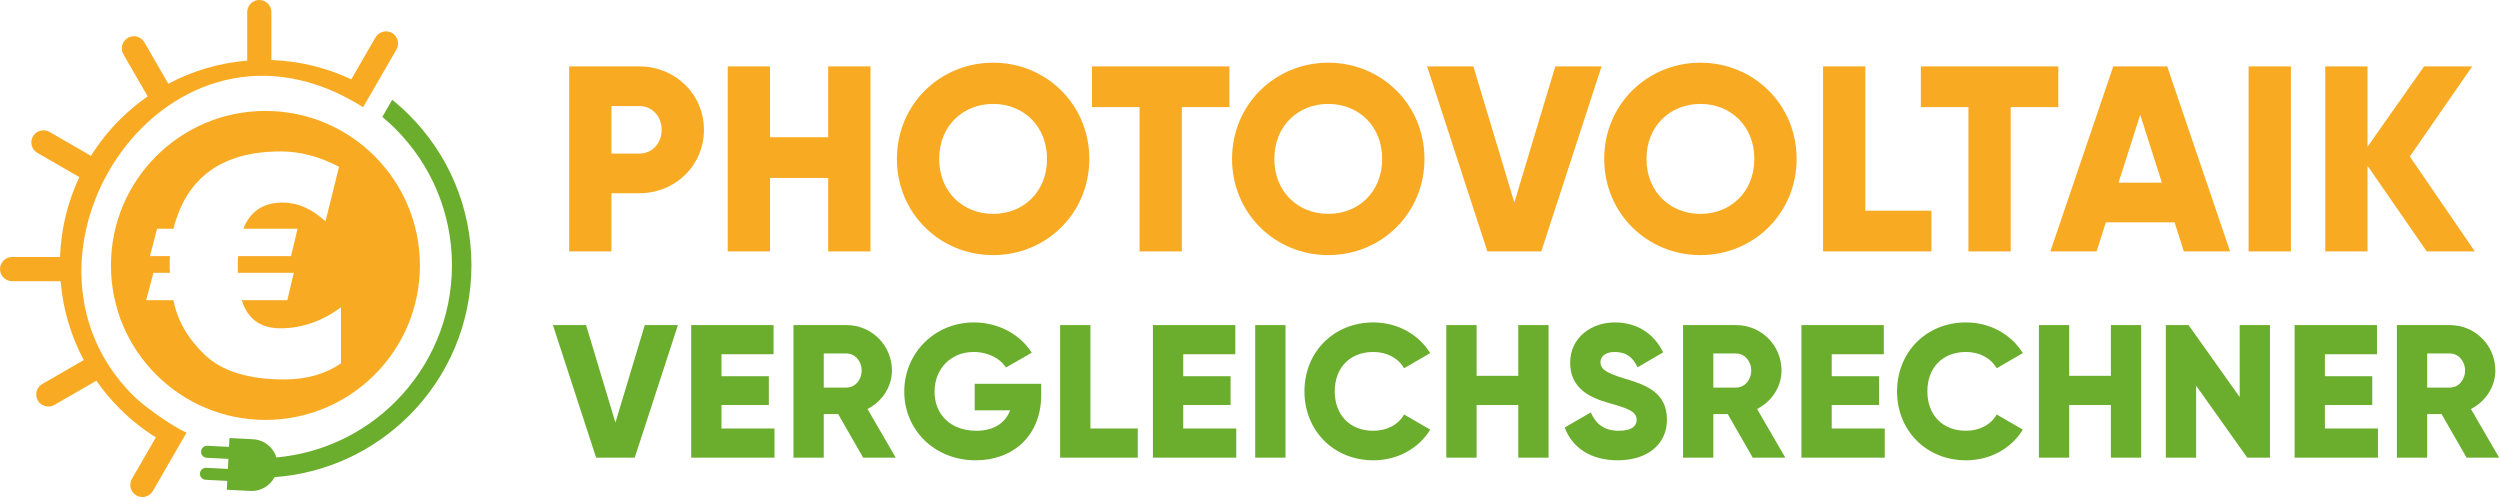 <?xml version="1.0" encoding="UTF-8" standalone="no"?>
<!DOCTYPE svg PUBLIC "-//W3C//DTD SVG 1.1//EN" "http://www.w3.org/Graphics/SVG/1.1/DTD/svg11.dtd">
<svg width="100%" height="100%" viewBox="0 0 831 166" version="1.1" xmlns="http://www.w3.org/2000/svg" xmlns:xlink="http://www.w3.org/1999/xlink" xml:space="preserve" xmlns:serif="http://www.serif.com/" style="fill-rule:evenodd;clip-rule:evenodd;stroke-linejoin:round;stroke-miterlimit:2;">
    <g transform="matrix(1,0,0,1,92.066,43.672)">
        <path d="M0,109.107C0.281,109.088 0.562,109.068 0.839,109.049L0.642,113.386C0.364,113.406 0.09,113.425 -0.184,113.438C-0.733,115.225 -1.846,116.755 -3.301,117.832C-4.847,118.981 -6.784,119.62 -8.848,119.517L-16.057,119.149L-16.673,119.117L-16.641,118.51L-16.525,116.181L-23.712,115.813C-24.263,115.787 -24.751,115.535 -25.089,115.154C-25.434,114.78 -25.635,114.27 -25.606,113.722L-25.609,113.722L-25.606,113.715C-25.576,113.167 -25.328,112.676 -24.951,112.341C-24.573,111.992 -24.063,111.798 -23.514,111.824L-23.512,111.824L-16.322,112.186L-16.154,108.862L-23.34,108.494C-23.892,108.468 -24.379,108.216 -24.721,107.842C-25.064,107.462 -25.264,106.951 -25.234,106.403C-25.206,105.848 -24.957,105.364 -24.579,105.022C-24.199,104.68 -23.688,104.48 -23.14,104.506L-15.951,104.873L-15.835,102.544L-15.803,101.931L-15.189,101.963L-7.978,102.324C-5.944,102.427 -4.105,103.241 -2.691,104.506C-1.356,105.699 -0.394,107.307 0,109.107M-0.194,108.378C15.211,107.003 29.048,100.181 39.377,89.849C50.984,78.245 58.161,62.214 58.161,44.505C58.161,26.796 50.984,10.759 39.377,-0.845C37.986,-2.239 36.532,-3.562 35.018,-4.821L38.299,-10.513C40.277,-8.919 42.165,-7.221 43.962,-5.428C56.741,7.351 64.643,25.002 64.643,44.505C64.643,64.002 56.741,81.66 43.962,94.432C32.32,106.074 16.634,113.67 -0.804,114.929C-0.552,114.458 -0.346,113.96 -0.184,113.438C0.09,113.425 0.364,113.406 0.642,113.386L0.839,109.049C0.562,109.068 0.281,109.088 0,109.107C-0.055,108.862 -0.12,108.617 -0.194,108.378" style="fill:rgb(107,174,46);fill-rule:nonzero;"/>
    </g>
    <g transform="matrix(-1,0,0,1,87.841,88.229)">
        <path d="M-0.001,-0.768C-0.211,-0.768 -0.385,-0.594 -0.385,-0.381C-0.385,-0.174 -0.211,0 -0.001,0C0.212,0 0.384,-0.174 0.384,-0.381C0.384,-0.594 0.212,-0.768 -0.001,-0.768" style="fill:rgb(36,26,23);fill-rule:nonzero;"/>
    </g>
    <g transform="matrix(1,0,0,1,90.21,140.55)">
        <path d="M0,-120.595C9.474,-120.266 18.455,-117.994 26.557,-114.173L34.615,-128.126C35.721,-130.037 38.19,-130.701 40.107,-129.592C42.021,-128.488 42.682,-126.016 41.575,-124.106L32.301,-108.036C32.236,-107.926 32.169,-107.823 32.098,-107.726L30.481,-104.919C-34.327,-145.829 -93.379,-56.503 -46.002,-9.126C-42.572,-5.693 -33.595,0.8 -28.219,3.285C-31.946,9.745 -35.676,16.199 -39.403,22.659C-40.51,24.576 -42.979,25.234 -44.895,24.13C-46.809,23.027 -47.471,20.555 -46.367,18.638L-38.403,4.846C-42.762,2.117 -46.789,-1.098 -50.41,-4.718C-53.266,-7.577 -55.867,-10.681 -58.18,-14.005L-72.144,-5.944C-74.057,-4.841 -76.525,-5.506 -77.632,-7.415C-78.739,-9.333 -78.077,-11.804 -76.16,-12.908L-62.372,-20.871C-66.596,-28.803 -69.29,-37.671 -70.065,-47.087L-86.19,-47.087C-88.4,-47.087 -90.21,-48.894 -90.21,-51.107C-90.21,-53.321 -88.4,-55.128 -86.19,-55.128L-70.255,-55.128C-69.926,-64.602 -67.658,-73.579 -63.834,-81.685L-77.787,-89.74C-79.701,-90.843 -80.365,-93.315 -79.258,-95.231C-78.152,-97.148 -75.68,-97.807 -73.766,-96.704L-59.971,-88.739C-57.242,-93.102 -54.027,-97.129 -50.41,-100.75C-47.555,-103.602 -44.444,-106.203 -41.12,-108.514L-49.181,-122.48C-50.287,-124.396 -49.623,-126.861 -47.709,-127.972C-45.796,-129.075 -43.324,-128.417 -42.221,-126.5L-34.256,-112.708C-26.324,-116.936 -17.454,-119.627 -8.038,-120.402L-8.038,-136.529C-8.038,-138.736 -6.231,-140.55 -4.02,-140.55C-1.81,-140.55 0,-138.736 0,-136.529L0,-120.595Z" style="fill:rgb(248,170,35);fill-rule:nonzero;"/>
    </g>
    <g transform="matrix(1,0,0,1,-36,-44.909)">
        <g transform="matrix(87.857,0,0,87.857,219.916,128.478)">
            <path d="M0.325,-0.7L0.06,-0.7L0.06,-0L0.22,-0L0.22,-0.22L0.325,-0.22C0.463,-0.22 0.57,-0.327 0.57,-0.46C0.57,-0.593 0.463,-0.7 0.325,-0.7ZM0.325,-0.37L0.22,-0.37L0.22,-0.55L0.325,-0.55C0.374,-0.55 0.41,-0.511 0.41,-0.46C0.41,-0.409 0.374,-0.37 0.325,-0.37Z" style="fill:rgb(248,170,35);fill-rule:nonzero;"/>
        </g>
        <g transform="matrix(87.857,0,0,87.857,272.631,128.478)">
            <path d="M0.44,-0.7L0.44,-0.432L0.22,-0.432L0.22,-0.7L0.06,-0.7L0.06,-0L0.22,-0L0.22,-0.278L0.44,-0.278L0.44,-0L0.6,-0L0.6,-0.7L0.44,-0.7Z" style="fill:rgb(248,170,35);fill-rule:nonzero;"/>
        </g>
        <g transform="matrix(87.857,0,0,87.857,331.495,128.478)">
            <path d="M0.394,0.014C0.595,0.014 0.758,-0.144 0.758,-0.35C0.758,-0.556 0.595,-0.714 0.394,-0.714C0.193,-0.714 0.03,-0.556 0.03,-0.35C0.03,-0.144 0.193,0.014 0.394,0.014ZM0.394,-0.142C0.28,-0.142 0.19,-0.225 0.19,-0.35C0.19,-0.475 0.28,-0.558 0.394,-0.558C0.508,-0.558 0.598,-0.475 0.598,-0.35C0.598,-0.225 0.508,-0.142 0.394,-0.142Z" style="fill:rgb(248,170,35);fill-rule:nonzero;"/>
        </g>
        <g transform="matrix(87.857,0,0,87.857,398.091,128.478)">
            <path d="M0.53,-0.7L0.01,-0.7L0.01,-0.546L0.19,-0.546L0.19,-0L0.35,-0L0.35,-0.546L0.53,-0.546L0.53,-0.7Z" style="fill:rgb(248,170,35);fill-rule:nonzero;"/>
        </g>
        <g transform="matrix(87.857,0,0,87.857,442.898,128.478)">
            <path d="M0.394,0.014C0.595,0.014 0.758,-0.144 0.758,-0.35C0.758,-0.556 0.595,-0.714 0.394,-0.714C0.193,-0.714 0.03,-0.556 0.03,-0.35C0.03,-0.144 0.193,0.014 0.394,0.014ZM0.394,-0.142C0.28,-0.142 0.19,-0.225 0.19,-0.35C0.19,-0.475 0.28,-0.558 0.394,-0.558C0.508,-0.558 0.598,-0.475 0.598,-0.35C0.598,-0.225 0.508,-0.142 0.394,-0.142Z" style="fill:rgb(248,170,35);fill-rule:nonzero;"/>
        </g>
        <g transform="matrix(87.857,0,0,87.857,510.372,128.478)">
            <path d="M0.228,-0L0.432,-0L0.66,-0.7L0.485,-0.7L0.33,-0.185L0.175,-0.7L0,-0.7L0.228,-0Z" style="fill:rgb(248,170,35);fill-rule:nonzero;"/>
        </g>
        <g transform="matrix(87.857,0,0,87.857,566.601,128.478)">
            <path d="M0.394,0.014C0.595,0.014 0.758,-0.144 0.758,-0.35C0.758,-0.556 0.595,-0.714 0.394,-0.714C0.193,-0.714 0.03,-0.556 0.03,-0.35C0.03,-0.144 0.193,0.014 0.394,0.014ZM0.394,-0.142C0.28,-0.142 0.19,-0.225 0.19,-0.35C0.19,-0.475 0.28,-0.558 0.394,-0.558C0.508,-0.558 0.598,-0.475 0.598,-0.35C0.598,-0.225 0.508,-0.142 0.394,-0.142Z" style="fill:rgb(248,170,35);fill-rule:nonzero;"/>
        </g>
        <g transform="matrix(87.857,0,0,87.857,636.711,128.478)">
            <path d="M0.22,-0.154L0.22,-0.7L0.06,-0.7L0.06,-0L0.47,-0L0.47,-0.154L0.22,-0.154Z" style="fill:rgb(248,170,35);fill-rule:nonzero;"/>
        </g>
        <g transform="matrix(87.857,0,0,87.857,673.611,128.478)">
            <path d="M0.53,-0.7L0.01,-0.7L0.01,-0.546L0.19,-0.546L0.19,-0L0.35,-0L0.35,-0.546L0.53,-0.546L0.53,-0.7Z" style="fill:rgb(248,170,35);fill-rule:nonzero;"/>
        </g>
        <g transform="matrix(87.857,0,0,87.857,717.539,128.478)">
            <path d="M0.505,-0L0.68,-0L0.442,-0.7L0.238,-0.7L0,-0L0.175,-0L0.21,-0.11L0.47,-0.11L0.505,-0ZM0.258,-0.26L0.34,-0.517L0.422,-0.26L0.258,-0.26Z" style="fill:rgb(248,170,35);fill-rule:nonzero;"/>
        </g>
        <g transform="matrix(87.857,0,0,87.857,778.161,128.478)">
            <rect x="0.06" y="-0.7" width="0.16" height="0.7" style="fill:rgb(248,170,35);fill-rule:nonzero;"/>
        </g>
        <g transform="matrix(87.857,0,0,87.857,803.64,128.478)">
            <path d="M0.626,-0L0.38,-0.359L0.616,-0.7L0.434,-0.7L0.22,-0.396L0.22,-0.7L0.06,-0.7L0.06,-0L0.22,-0L0.22,-0.324L0.444,-0L0.626,-0Z" style="fill:rgb(248,170,35);fill-rule:nonzero;"/>
        </g>
        <g transform="matrix(62.955,0,0,62.955,219.792,197.033)">
            <path d="M0.228,-0L0.432,-0L0.66,-0.7L0.485,-0.7L0.33,-0.185L0.175,-0.7L0,-0.7L0.228,-0Z" style="fill:rgb(107,174,46);fill-rule:nonzero;"/>
        </g>
        <g transform="matrix(62.955,0,0,62.955,261.972,197.033)">
            <path d="M0.22,-0.154L0.22,-0.278L0.47,-0.278L0.47,-0.43L0.22,-0.43L0.22,-0.546L0.495,-0.546L0.495,-0.7L0.06,-0.7L0.06,-0L0.5,-0L0.5,-0.154L0.22,-0.154Z" style="fill:rgb(107,174,46);fill-rule:nonzero;"/>
        </g>
        <g transform="matrix(62.955,0,0,62.955,295.968,197.033)">
            <path d="M0.428,-0L0.6,-0L0.451,-0.257C0.528,-0.296 0.58,-0.374 0.58,-0.46C0.58,-0.593 0.473,-0.7 0.34,-0.7L0.06,-0.7L0.06,-0L0.22,-0L0.22,-0.23L0.296,-0.23L0.428,-0ZM0.22,-0.55L0.34,-0.55C0.384,-0.55 0.42,-0.511 0.42,-0.46C0.42,-0.409 0.384,-0.37 0.34,-0.37L0.22,-0.37L0.22,-0.55Z" style="fill:rgb(107,174,46);fill-rule:nonzero;"/>
        </g>
        <g transform="matrix(62.955,0,0,62.955,334.685,197.033)">
            <path d="M0.753,-0.39L0.402,-0.39L0.402,-0.25L0.589,-0.25C0.564,-0.183 0.503,-0.142 0.41,-0.142C0.274,-0.142 0.19,-0.229 0.19,-0.348C0.19,-0.471 0.278,-0.558 0.396,-0.558C0.475,-0.558 0.538,-0.522 0.567,-0.476L0.703,-0.554C0.644,-0.648 0.531,-0.714 0.397,-0.714C0.191,-0.714 0.03,-0.552 0.03,-0.349C0.03,-0.148 0.188,0.014 0.408,0.014C0.604,0.014 0.753,-0.116 0.753,-0.33L0.753,-0.39Z" style="fill:rgb(107,174,46);fill-rule:nonzero;"/>
        </g>
        <g transform="matrix(62.955,0,0,62.955,384.608,197.033)">
            <path d="M0.22,-0.154L0.22,-0.7L0.06,-0.7L0.06,-0L0.47,-0L0.47,-0.154L0.22,-0.154Z" style="fill:rgb(107,174,46);fill-rule:nonzero;"/>
        </g>
        <g transform="matrix(62.955,0,0,62.955,415.456,197.033)">
            <path d="M0.22,-0.154L0.22,-0.278L0.47,-0.278L0.47,-0.43L0.22,-0.43L0.22,-0.546L0.495,-0.546L0.495,-0.7L0.06,-0.7L0.06,-0L0.5,-0L0.5,-0.154L0.22,-0.154Z" style="fill:rgb(107,174,46);fill-rule:nonzero;"/>
        </g>
        <g transform="matrix(62.955,0,0,62.955,449.452,197.033)">
            <rect x="0.06" y="-0.7" width="0.16" height="0.7" style="fill:rgb(107,174,46);fill-rule:nonzero;"/>
        </g>
        <g transform="matrix(62.955,0,0,62.955,467.709,197.033)">
            <path d="M0.394,0.014C0.522,0.014 0.634,-0.049 0.694,-0.148L0.556,-0.228C0.526,-0.174 0.465,-0.142 0.394,-0.142C0.27,-0.142 0.19,-0.225 0.19,-0.35C0.19,-0.475 0.27,-0.558 0.394,-0.558C0.465,-0.558 0.525,-0.526 0.556,-0.472L0.694,-0.552C0.633,-0.651 0.521,-0.714 0.394,-0.714C0.183,-0.714 0.03,-0.556 0.03,-0.35C0.03,-0.144 0.183,0.014 0.394,0.014Z" style="fill:rgb(107,174,46);fill-rule:nonzero;"/>
        </g>
        <g transform="matrix(62.955,0,0,62.955,512.974,197.033)">
            <path d="M0.44,-0.7L0.44,-0.432L0.22,-0.432L0.22,-0.7L0.06,-0.7L0.06,-0L0.22,-0L0.22,-0.278L0.44,-0.278L0.44,-0L0.6,-0L0.6,-0.7L0.44,-0.7Z" style="fill:rgb(107,174,46);fill-rule:nonzero;"/>
        </g>
        <g transform="matrix(62.955,0,0,62.955,554.524,197.033)">
            <path d="M0.305,0.014C0.457,0.014 0.565,-0.066 0.565,-0.201C0.565,-0.349 0.446,-0.386 0.34,-0.418C0.231,-0.451 0.214,-0.473 0.214,-0.505C0.214,-0.533 0.239,-0.558 0.289,-0.558C0.353,-0.558 0.386,-0.527 0.41,-0.477L0.545,-0.556C0.494,-0.659 0.404,-0.714 0.289,-0.714C0.168,-0.714 0.054,-0.636 0.054,-0.501C0.054,-0.367 0.156,-0.317 0.26,-0.288C0.365,-0.259 0.405,-0.242 0.405,-0.199C0.405,-0.172 0.386,-0.142 0.31,-0.142C0.231,-0.142 0.188,-0.181 0.163,-0.239L0.025,-0.159C0.064,-0.056 0.158,0.014 0.305,0.014Z" style="fill:rgb(107,174,46);fill-rule:nonzero;"/>
        </g>
        <g transform="matrix(62.955,0,0,62.955,591.667,197.033)">
            <path d="M0.428,-0L0.6,-0L0.451,-0.257C0.528,-0.296 0.58,-0.374 0.58,-0.46C0.58,-0.593 0.473,-0.7 0.34,-0.7L0.06,-0.7L0.06,-0L0.22,-0L0.22,-0.23L0.296,-0.23L0.428,-0ZM0.22,-0.55L0.34,-0.55C0.384,-0.55 0.42,-0.511 0.42,-0.46C0.42,-0.409 0.384,-0.37 0.34,-0.37L0.22,-0.37L0.22,-0.55Z" style="fill:rgb(107,174,46);fill-rule:nonzero;"/>
        </g>
        <g transform="matrix(62.955,0,0,62.955,631.014,197.033)">
            <path d="M0.22,-0.154L0.22,-0.278L0.47,-0.278L0.47,-0.43L0.22,-0.43L0.22,-0.546L0.495,-0.546L0.495,-0.7L0.06,-0.7L0.06,-0L0.5,-0L0.5,-0.154L0.22,-0.154Z" style="fill:rgb(107,174,46);fill-rule:nonzero;"/>
        </g>
        <g transform="matrix(62.955,0,0,62.955,664.695,197.033)">
            <path d="M0.394,0.014C0.522,0.014 0.634,-0.049 0.694,-0.148L0.556,-0.228C0.526,-0.174 0.465,-0.142 0.394,-0.142C0.27,-0.142 0.19,-0.225 0.19,-0.35C0.19,-0.475 0.27,-0.558 0.394,-0.558C0.465,-0.558 0.525,-0.526 0.556,-0.472L0.694,-0.552C0.633,-0.651 0.521,-0.714 0.394,-0.714C0.183,-0.714 0.03,-0.556 0.03,-0.35C0.03,-0.144 0.183,0.014 0.394,0.014Z" style="fill:rgb(107,174,46);fill-rule:nonzero;"/>
        </g>
        <g transform="matrix(62.955,0,0,62.955,709.96,197.033)">
            <path d="M0.44,-0.7L0.44,-0.432L0.22,-0.432L0.22,-0.7L0.06,-0.7L0.06,-0L0.22,-0L0.22,-0.278L0.44,-0.278L0.44,-0L0.6,-0L0.6,-0.7L0.44,-0.7Z" style="fill:rgb(107,174,46);fill-rule:nonzero;"/>
        </g>
        <g transform="matrix(62.955,0,0,62.955,752.14,197.033)">
            <path d="M0.45,-0.7L0.45,-0.32L0.18,-0.7L0.06,-0.7L0.06,-0L0.22,-0L0.22,-0.38L0.49,-0L0.61,-0L0.61,-0.7L0.45,-0.7Z" style="fill:rgb(107,174,46);fill-rule:nonzero;"/>
        </g>
        <g transform="matrix(62.955,0,0,62.955,794.949,197.033)">
            <path d="M0.22,-0.154L0.22,-0.278L0.47,-0.278L0.47,-0.43L0.22,-0.43L0.22,-0.546L0.495,-0.546L0.495,-0.7L0.06,-0.7L0.06,-0L0.5,-0L0.5,-0.154L0.22,-0.154Z" style="fill:rgb(107,174,46);fill-rule:nonzero;"/>
        </g>
        <g transform="matrix(62.955,0,0,62.955,828.945,197.033)">
            <path d="M0.428,-0L0.6,-0L0.451,-0.257C0.528,-0.296 0.58,-0.374 0.58,-0.46C0.58,-0.593 0.473,-0.7 0.34,-0.7L0.06,-0.7L0.06,-0L0.22,-0L0.22,-0.23L0.296,-0.23L0.428,-0ZM0.22,-0.55L0.34,-0.55C0.384,-0.55 0.42,-0.511 0.42,-0.46C0.42,-0.409 0.384,-0.37 0.34,-0.37L0.22,-0.37L0.22,-0.55Z" style="fill:rgb(107,174,46);fill-rule:nonzero;"/>
        </g>
    </g>
    <g transform="matrix(1,0,0,1,139.576,88.229)">
        <path d="M0,0C0,-28.36 -22.99,-51.351 -51.351,-51.351C-79.711,-51.351 -102.701,-28.36 -102.701,0C-102.701,28.36 -79.711,51.351 -51.351,51.351C-22.99,51.351 0,28.36 0,0M-26.228,32.547C-31.428,36.114 -37.711,37.897 -45.077,37.897C-56.976,37.897 -65.775,35.181 -71.474,29.747C-77.174,24.315 -80.657,18.248 -81.923,11.549L-90.985,11.549L-88.573,2.45L-83.073,2.45C-83.141,1.95 -83.173,1.067 -83.173,-0.2C-83.173,-1.533 -83.141,-2.5 -83.073,-3.1L-89.735,-3.1L-87.373,-12.199L-81.923,-12.199C-77.591,-29.33 -65.692,-37.897 -46.227,-37.897C-39.861,-37.897 -33.411,-36.197 -26.878,-32.797L-31.378,-14.649C-35.911,-18.815 -40.644,-20.898 -45.577,-20.898C-52.043,-20.898 -56.409,-17.998 -58.675,-12.199L-40.665,-12.199L-42.827,-3.1L-60.425,-3.1C-60.492,-2.433 -60.525,-1.466 -60.525,-0.2L-60.525,2.45L-41.914,2.45L-44.077,11.549L-59.225,11.549C-57.259,17.782 -52.993,20.898 -46.427,20.898C-39.227,20.898 -32.495,18.566 -26.228,13.899L-26.228,32.547Z" style="fill:rgb(248,170,35);fill-rule:nonzero;"/>
    </g>
</svg>
